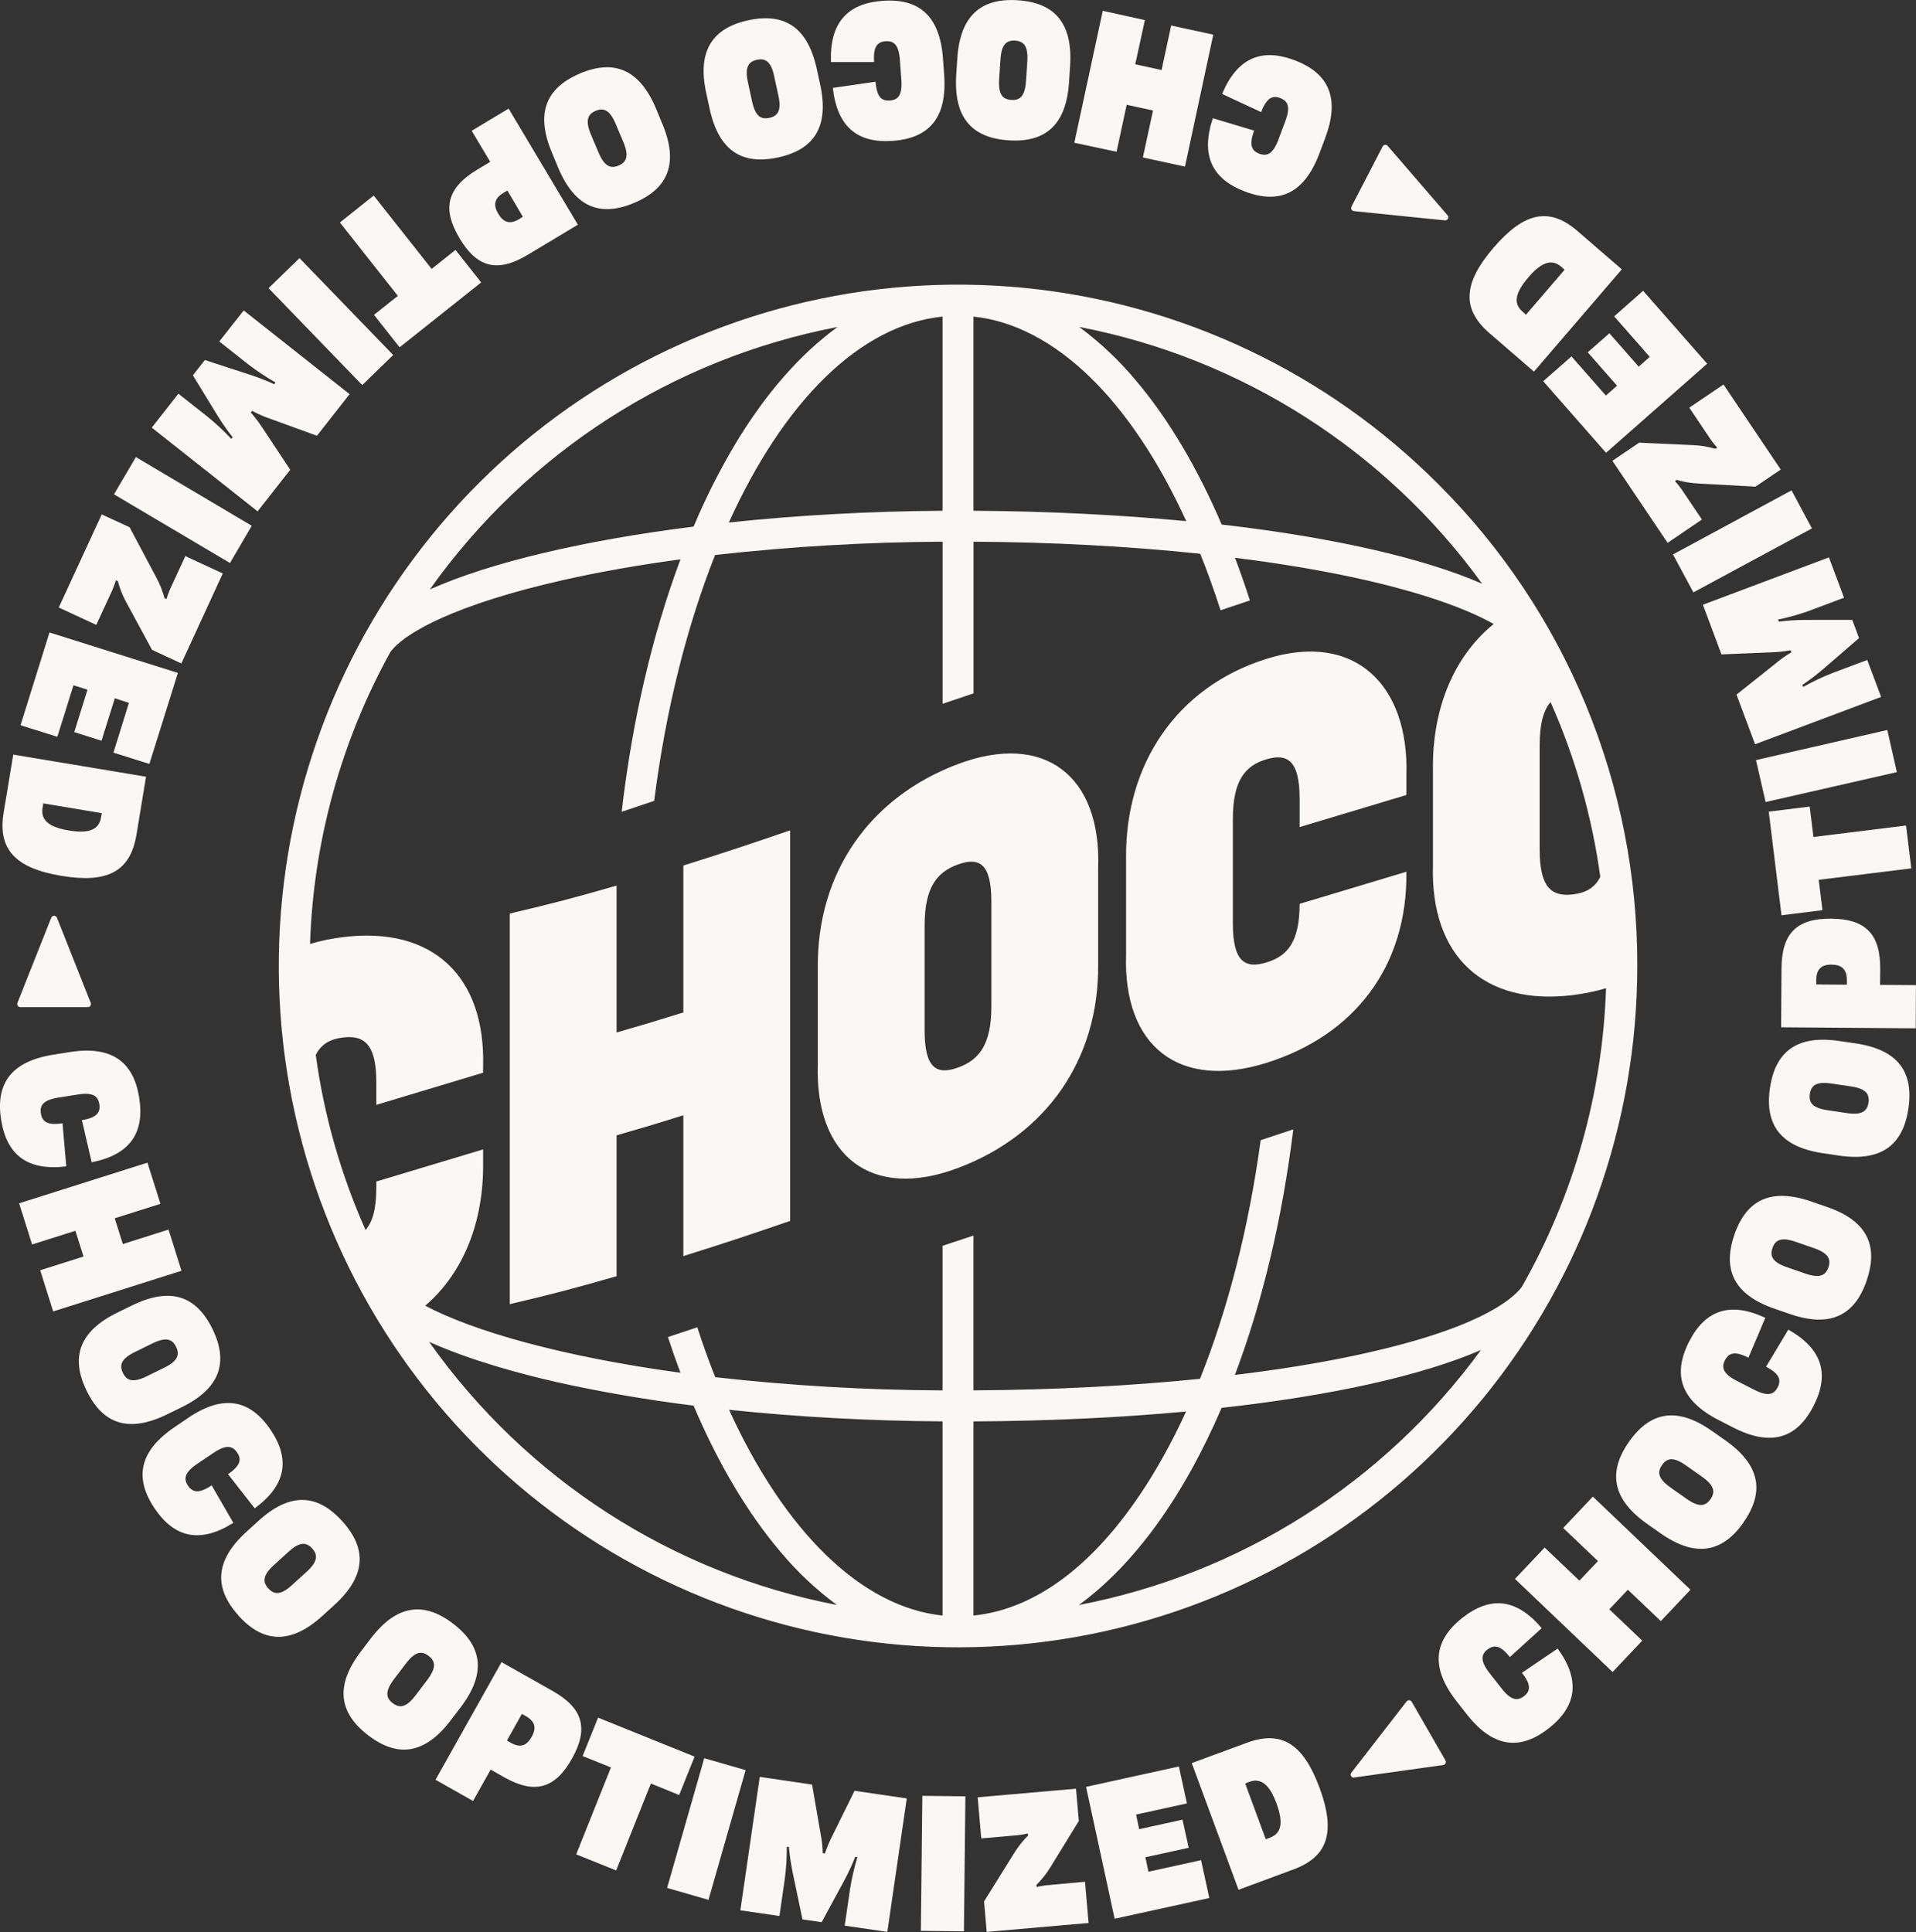 <svg width="119" height="120" viewBox="0 0 119 120" fill="none" xmlns="http://www.w3.org/2000/svg">
<rect x="0" y="0" width="119" height="120" fill="#333333" stroke="none"/>
<path d="M3.883 69.767L4.117 72.446C1.706 72.741 0.416 71.737 0.07 69.555C-0.291 67.292 0.71 65.919 3.318 65.507L4.309 65.349C6.917 64.932 8.293 65.927 8.646 68.186C8.992 70.362 8.08 71.719 5.695 72.192L5.086 69.572C6.033 69.42 6.25 69.08 6.17 68.583C6.089 68.086 5.785 67.831 4.834 67.982L3.623 68.174C2.676 68.327 2.459 68.666 2.54 69.163C2.62 69.661 2.937 69.917 3.883 69.767ZM5.188 78.046L4.684 76.446L1.994 77.298L1.187 74.74L9.16 72.215L9.965 74.773L7.126 75.671L7.63 77.271L10.468 76.371L11.273 78.931L3.302 81.456L2.497 78.898L5.188 78.046ZM5.38 86.379C4.367 84.299 4.92 82.684 7.301 81.522L8.203 81.08C10.576 79.924 12.186 80.471 13.199 82.551C14.211 84.631 13.658 86.244 11.277 87.409L10.376 87.85C7.995 89.012 6.385 88.459 5.38 86.379ZM10.203 84.949C11.064 84.527 11.164 84.128 10.937 83.655C10.71 83.183 10.33 83.019 9.469 83.441L8.368 83.981C7.507 84.403 7.407 84.802 7.634 85.275C7.861 85.747 8.241 85.911 9.102 85.489L10.203 84.949ZM13.147 92.26L14.492 94.587C12.43 95.88 10.841 95.518 9.607 93.695C8.326 91.798 8.646 90.13 10.839 88.644L11.669 88.079C13.854 86.593 15.512 86.905 16.802 88.802C18.034 90.626 17.782 92.243 15.82 93.685L14.162 91.564C14.955 91.025 15.009 90.624 14.726 90.215C14.444 89.806 14.056 89.701 13.262 90.24L12.24 90.928C11.446 91.466 11.394 91.867 11.675 92.278C11.956 92.688 12.348 92.8 13.139 92.26H13.147ZM14.815 100.345C13.266 98.629 13.351 96.923 15.309 95.14L16.052 94.464C18.009 92.684 19.703 92.769 21.258 94.485C22.813 96.201 22.724 97.905 20.766 99.69L20.023 100.366C18.062 102.145 16.356 102.061 14.807 100.345H14.815ZM19.042 97.627C19.753 96.981 19.742 96.569 19.39 96.179C19.039 95.79 18.622 95.738 17.92 96.384L17.011 97.209C16.302 97.854 16.312 98.267 16.663 98.656C17.015 99.046 17.432 99.098 18.134 98.452L19.042 97.627ZM22.866 107.782C21.033 106.377 20.808 104.684 22.413 102.577L23.022 101.777C24.627 99.672 26.314 99.447 28.147 100.852C29.98 102.257 30.205 103.95 28.601 106.057L27.991 106.855C26.389 108.962 24.702 109.187 22.866 107.782ZM26.543 104.339C27.119 103.568 27.04 103.171 26.623 102.853C26.206 102.535 25.797 102.556 25.215 103.319L24.469 104.297C23.893 105.068 23.973 105.465 24.388 105.783C24.803 106.101 25.217 106.08 25.799 105.316L26.543 104.339ZM30.474 109.912L29.381 111.861L27.05 110.544L31.151 103.236L34.327 105.031C36.239 106.111 36.556 107.394 35.522 109.235C34.488 111.076 33.232 111.469 31.32 110.392L30.474 109.912ZM32.415 106.454L31.485 108.11L31.729 108.246C32.305 108.576 32.707 108.439 33.018 107.884C33.33 107.329 33.241 106.92 32.657 106.591L32.415 106.454ZM40.426 110.777L38.27 116.175L35.787 115.176L37.945 109.779L36.185 109.071L37.146 106.685L43.141 109.106L42.181 111.493L40.426 110.777ZM46.31 109.945L44.004 118.004L41.433 117.262L43.739 109.204L46.31 109.945ZM51.033 119.39L49.842 119.217L49.231 116.302C49.123 115.779 49.046 115.251 48.998 114.719L48.866 114.7C48.87 115.378 48.829 116.054 48.741 116.726L48.409 119.007L45.982 118.652L47.188 110.363L50.436 110.841L50.957 113.844C51.04 114.26 51.088 114.683 51.099 115.107L51.231 115.126C51.367 114.724 51.534 114.333 51.729 113.956L53.074 111.228L56.318 111.703L55.111 119.992L52.463 119.606L52.796 117.326C52.903 116.657 53.055 115.996 53.251 115.348L53.12 115.329C52.923 115.824 52.699 116.308 52.448 116.778L51.033 119.39ZM59.959 111.572L59.869 119.957L57.194 119.928L57.285 111.543L59.959 111.572ZM67.388 116.878L67.611 119.44L61.282 119.993L61.118 118.101L62.982 115.109C63.227 114.71 63.517 114.342 63.849 114.012L63.837 113.879C63.55 113.946 63.259 113.99 62.965 114.01L60.945 114.187L60.722 111.633L66.829 111.099L67.004 113.104L65.24 115.974C64.996 116.374 64.705 116.742 64.373 117.071L64.385 117.206C64.671 117.138 64.963 117.093 65.257 117.073L67.388 116.878ZM67.454 110.986L73.219 109.719L73.718 112.013L70.561 112.707L70.753 113.613L73.443 113.023L73.828 114.77L71.138 115.359L71.33 116.256L74.596 115.539L75.109 117.889L69.229 119.176L67.454 110.986ZM74.018 109.509L77.44 108.248C79.614 107.441 80.955 108.337 81.954 111.041C82.954 113.746 82.515 115.304 80.342 116.111L76.924 117.38L74.018 109.509ZM77.338 110.779L78.615 114.239L78.876 114.141C79.618 113.866 79.704 113.166 79.283 112.021C78.862 110.876 78.342 110.405 77.6 110.671L77.338 110.779ZM94.524 103.901L96.745 102.394C98.175 104.366 97.925 105.983 96.197 107.344C94.401 108.759 92.719 108.547 91.088 106.463L90.469 105.671C88.838 103.587 89.032 101.899 90.83 100.484C92.56 99.125 94.183 99.266 95.753 101.128L93.774 102.924C93.182 102.169 92.781 102.153 92.385 102.454C91.989 102.755 91.92 103.161 92.512 103.917L93.269 104.881C93.861 105.638 94.262 105.652 94.656 105.351C95.05 105.05 95.119 104.647 94.524 103.901ZM101.105 98.741L99.952 99.957L101.999 101.904L100.156 103.851L94.093 98.068L95.936 96.121L98.094 98.176L99.247 96.96L97.089 94.905L98.93 92.958L104.993 98.741L103.152 100.688L101.105 98.741ZM108.286 94.564C106.96 96.457 105.283 96.75 103.121 95.227L102.3 94.649C100.14 93.124 99.848 91.443 101.176 89.55C102.504 87.657 104.18 87.364 106.34 88.887L107.16 89.465C109.322 90.986 109.614 92.661 108.286 94.554V94.564ZM104.71 91.017C103.926 90.464 103.528 90.564 103.227 90.994C102.925 91.424 102.965 91.834 103.749 92.388L104.752 93.095C105.536 93.648 105.934 93.548 106.236 93.118C106.538 92.688 106.497 92.278 105.713 91.725L104.71 91.017ZM109.681 84.899L111.069 82.585C113.182 83.775 113.644 85.35 112.644 87.31C111.605 89.352 109.991 89.868 107.637 88.66L106.745 88.203C104.391 86.996 103.863 85.383 104.902 83.341C105.901 81.379 107.435 80.822 109.641 81.851L108.592 84.328C107.739 83.891 107.364 84.037 107.135 84.486C106.906 84.935 107.008 85.325 107.862 85.762L108.953 86.321C109.808 86.759 110.183 86.612 110.41 86.163C110.636 85.714 110.534 85.327 109.681 84.889V84.899ZM115.938 79.536C115.189 81.726 113.659 82.476 111.161 81.614L110.214 81.286C107.715 80.427 106.968 78.892 107.715 76.704C108.463 74.516 109.994 73.766 112.493 74.626L113.44 74.954C115.94 75.804 116.688 77.338 115.938 79.526V79.536ZM111.518 77.128C110.611 76.816 110.258 77.024 110.087 77.514C109.916 78.004 110.068 78.393 110.975 78.705L112.128 79.106C113.035 79.418 113.388 79.208 113.559 78.721C113.73 78.233 113.578 77.84 112.671 77.527L111.518 77.128ZM118.528 68.853C118.19 71.143 116.824 72.161 114.212 71.775L113.219 71.627C110.607 71.241 109.591 69.871 109.929 67.579C110.267 65.287 111.632 64.273 114.243 64.658L115.237 64.805C117.852 65.185 118.867 66.555 118.53 68.843L118.528 68.853ZM113.744 67.299C112.796 67.159 112.485 67.428 112.408 67.949C112.331 68.469 112.552 68.816 113.5 68.957L114.712 69.136C115.661 69.277 115.971 69.007 116.048 68.487C116.124 67.966 115.905 67.617 114.956 67.479L113.744 67.299ZM116.768 61.171L118.997 61.187L118.982 63.87L110.623 63.806L110.646 60.144C110.661 57.941 111.624 57.04 113.732 57.06C115.84 57.079 116.791 57.985 116.778 60.188L116.768 61.171ZM112.812 61.146L114.706 61.16V60.88C114.706 60.209 114.401 59.928 113.765 59.916C113.129 59.905 112.815 60.188 112.804 60.859L112.812 61.146ZM112.631 51.986L118.382 51.275L118.709 53.937L112.958 54.648L113.19 56.535L110.646 56.849L109.854 50.413L112.398 50.099L112.631 51.986ZM109.061 47.211L117.218 45.341L117.812 47.959L109.66 49.817L109.061 47.211ZM115.041 38.502L115.463 39.632L113.213 41.577C112.808 41.922 112.384 42.244 111.943 42.541L111.991 42.666C112.581 42.336 113.192 42.047 113.82 41.8L115.971 40.993L116.834 43.288L109.005 46.228L107.852 43.144L110.227 41.253C110.55 40.978 110.896 40.732 111.261 40.517L111.215 40.391C110.798 40.466 110.376 40.509 109.952 40.52L106.918 40.646L105.765 37.562L113.592 34.62L114.531 37.126L112.381 37.934C111.745 38.162 111.094 38.346 110.433 38.485L110.481 38.612C111.008 38.545 111.538 38.509 112.07 38.504L115.041 38.502ZM103.907 34.437L111.27 30.458L112.537 32.821L105.175 36.794L103.907 34.437ZM104.92 25.321L107.045 23.883L110.6 29.165L109.03 30.227L105.517 30.034C105.05 30.014 104.588 29.937 104.139 29.806L104.03 29.882C104.227 30.1 104.407 30.334 104.568 30.581L105.704 32.268L103.574 33.718L100.144 28.621L101.806 27.495L105.165 27.648C105.632 27.667 106.094 27.744 106.541 27.877L106.653 27.802C106.456 27.582 106.276 27.348 106.115 27.1L104.92 25.321ZM99.75 28.124L95.846 23.678L97.602 22.136L99.739 24.569L100.433 23.956L98.613 21.884L99.958 20.7L101.778 22.773L102.464 22.167L100.254 19.65L102.052 18.061L106.03 22.591L99.75 28.124ZM95.273 23.081L92.512 20.696C90.755 19.177 90.888 17.566 92.765 15.382C94.643 13.198 96.211 12.826 97.967 14.343L100.728 16.729L95.273 23.081ZM94.773 19.551L97.174 16.756L96.962 16.564C96.362 16.047 95.711 16.309 94.919 17.233C94.128 18.156 93.959 18.842 94.562 19.353L94.773 19.551ZM78.33 6.962L75.903 5.836C76.845 3.589 78.355 2.966 80.407 3.743C82.544 4.552 83.236 6.106 82.302 8.583L81.948 9.526C81.015 12.003 79.474 12.71 77.337 11.901C75.275 11.122 74.558 9.655 75.327 7.342L77.896 8.113C77.558 9.013 77.744 9.37 78.213 9.547C78.682 9.724 79.058 9.582 79.397 8.681L79.829 7.525C80.169 6.627 79.981 6.268 79.512 6.091C79.043 5.913 78.668 6.064 78.33 6.962ZM70.509 3.993L72.144 4.348L72.74 1.584L75.355 2.151L73.597 10.347L70.982 9.78L71.612 6.862L69.977 6.507L69.349 9.425L66.724 8.868L68.491 0.67L71.107 1.248L70.509 3.993ZM63.209 0.015C65.515 0.165 66.633 1.447 66.462 4.092L66.397 5.096C66.226 7.739 64.95 8.868 62.644 8.716C60.338 8.564 59.22 7.282 59.391 4.639L59.456 3.635C59.627 0.99 60.914 -0.136 63.209 0.015ZM62.056 4.924C61.994 5.888 62.288 6.172 62.811 6.206C63.334 6.241 63.662 5.992 63.724 5.032L63.805 3.806C63.866 2.843 63.572 2.559 63.049 2.525C62.527 2.49 62.198 2.738 62.137 3.697L62.056 4.924ZM54.291 3.857H51.61C51.52 1.416 52.629 0.213 54.817 0.051C57.096 -0.116 58.374 1 58.568 3.643L58.641 4.647C58.833 7.29 57.734 8.581 55.455 8.749C53.264 8.911 51.996 7.883 51.727 5.46L54.381 5.075C54.452 6.039 54.765 6.28 55.271 6.243C55.776 6.206 56.053 5.915 55.982 4.957L55.891 3.731C55.822 2.767 55.507 2.526 55.002 2.563C54.496 2.6 54.221 2.893 54.291 3.857ZM46.477 1.258C48.731 0.772 50.163 1.692 50.73 4.281L50.943 5.264C51.502 7.854 50.58 9.291 48.326 9.78C46.072 10.27 44.633 9.345 44.073 6.748L43.86 5.765C43.301 3.184 44.223 1.748 46.477 1.258ZM46.71 6.297C46.914 7.238 47.275 7.432 47.786 7.32C48.297 7.209 48.555 6.881 48.345 5.942L48.084 4.739C47.892 3.801 47.521 3.604 47.008 3.716C46.495 3.828 46.249 4.155 46.45 5.096L46.71 6.297ZM36.022 4.562C38.149 3.666 39.725 4.311 40.749 6.754L41.133 7.681C42.158 10.123 41.518 11.706 39.387 12.602C37.255 13.499 35.688 12.857 34.665 10.411L34.281 9.483C33.253 7.043 33.895 5.462 36.022 4.566V4.562ZM37.175 9.474C37.548 10.36 37.944 10.486 38.422 10.283C38.9 10.081 39.089 9.705 38.716 8.824L38.239 7.694C37.868 6.808 37.471 6.682 36.994 6.885C36.518 7.087 36.327 7.463 36.698 8.344L37.175 9.474ZM30.449 10.052L29.296 8.124L31.591 6.746L35.891 13.957L32.763 15.835C30.88 16.965 29.613 16.606 28.535 14.79C27.457 12.974 27.738 11.688 29.621 10.549L30.449 10.052ZM32.474 13.464L31.514 11.833L31.273 11.976C30.697 12.321 30.622 12.733 30.947 13.279C31.272 13.824 31.673 13.952 32.248 13.607L32.474 13.464ZM24.711 18.378L21.112 13.82L23.209 12.145L26.808 16.702L28.293 15.523L29.886 17.543L24.819 21.572L23.228 19.555L24.711 18.378ZM22.499 23.918L16.679 17.899L18.601 16.032L24.421 22.05L22.499 23.918ZM11.979 23.31L12.724 22.362L15.547 23.283C16.052 23.447 16.546 23.64 17.029 23.862L17.111 23.756C16.524 23.421 15.96 23.047 15.424 22.636L13.62 21.209L15.138 19.282L21.713 24.482L19.686 27.065L16.821 26.024C16.42 25.889 16.031 25.719 15.659 25.517L15.576 25.623C15.858 25.942 16.115 26.281 16.345 26.639L18.026 29.178L15.999 31.761L9.427 26.56L11.081 24.453L12.886 25.878C13.41 26.305 13.905 26.768 14.367 27.262L14.45 27.158C14.119 26.74 13.813 26.303 13.533 25.849L11.979 23.31ZM14.284 34.969L7.08 30.703L8.441 28.39L15.637 32.657L14.284 34.969ZM5.979 38.812L3.65 37.733L6.319 31.95L8.049 32.748L9.7 35.855C9.925 36.266 10.099 36.702 10.218 37.155L10.339 37.211C10.424 36.928 10.531 36.652 10.658 36.386L11.512 34.539L13.837 35.618L11.264 41.209L9.442 40.362L7.837 37.398C7.612 36.987 7.438 36.551 7.319 36.098L7.198 36.042C7.113 36.325 7.006 36.601 6.879 36.867L5.979 38.812ZM11.049 41.795L9.279 47.448L7.046 46.747L8.007 43.653L7.13 43.373L6.306 46.008L4.611 45.472L5.435 42.837L4.563 42.564L3.562 45.764L1.275 45.045L3.074 39.283L11.049 41.795ZM9.071 48.242L8.474 51.855C8.089 54.151 6.652 54.874 3.816 54.401C0.979 53.929 -0.153 52.771 0.226 50.475L0.824 46.868L9.071 48.242ZM6.323 50.506L2.689 49.9L2.643 50.176C2.515 50.961 3.076 51.383 4.275 51.581C5.474 51.78 6.143 51.564 6.271 50.781L6.323 50.506ZM89.9 13.364L86.188 9.061C86.167 9.038 86.141 9.019 86.112 9.008C86.082 8.997 86.051 8.993 86.02 8.997C85.989 9.001 85.959 9.012 85.933 9.03C85.908 9.048 85.887 9.072 85.872 9.1L83.939 12.832C83.925 12.86 83.917 12.891 83.917 12.922C83.918 12.954 83.925 12.985 83.941 13.013C83.956 13.041 83.977 13.064 84.003 13.082C84.03 13.099 84.06 13.11 84.091 13.113L89.739 13.688C89.778 13.692 89.817 13.684 89.852 13.665C89.887 13.647 89.915 13.617 89.932 13.582C89.95 13.547 89.956 13.507 89.951 13.468C89.945 13.429 89.927 13.392 89.9 13.364ZM3.181 57.004L1.083 62.291C1.071 62.321 1.067 62.352 1.071 62.383C1.074 62.415 1.085 62.445 1.103 62.471C1.12 62.497 1.144 62.518 1.172 62.533C1.199 62.548 1.23 62.555 1.262 62.555H5.459C5.49 62.555 5.52 62.547 5.548 62.532C5.575 62.517 5.599 62.496 5.616 62.47C5.634 62.444 5.645 62.414 5.648 62.383C5.651 62.352 5.647 62.32 5.635 62.291L3.539 57.004C3.525 56.968 3.5 56.937 3.468 56.915C3.436 56.893 3.399 56.882 3.36 56.882C3.322 56.882 3.284 56.893 3.252 56.915C3.22 56.937 3.196 56.968 3.181 57.004ZM84.126 110.4L89.635 109.629C89.666 109.624 89.696 109.612 89.721 109.594C89.747 109.575 89.767 109.551 89.781 109.522C89.795 109.494 89.802 109.463 89.801 109.431C89.8 109.4 89.791 109.369 89.775 109.341L87.679 105.7C87.663 105.673 87.641 105.65 87.614 105.634C87.587 105.617 87.557 105.607 87.526 105.605C87.495 105.603 87.463 105.609 87.435 105.622C87.406 105.634 87.381 105.654 87.362 105.679L83.947 110.082C83.917 110.111 83.897 110.15 83.891 110.191C83.885 110.233 83.892 110.276 83.912 110.313C83.933 110.35 83.965 110.379 84.003 110.396C84.042 110.413 84.085 110.417 84.126 110.407V110.4ZM42.442 62.885C40.784 63.404 39.944 63.656 38.295 64.13V55.007C35.641 55.768 34.316 56.123 31.662 56.742V81.003C34.316 80.382 35.641 80.028 38.295 79.268V70.519C39.953 70.042 40.793 69.792 42.442 69.271V78.019C45.094 77.188 46.422 76.745 49.075 75.833V51.574C46.422 52.485 45.094 52.923 42.442 53.76V62.885ZM78.645 40.927C73.084 42.677 69.877 47.466 69.938 53.314V59.275C69.746 65.001 73.238 67.71 78.645 66.021C84.126 64.306 87.423 60.017 87.35 54.145L80.717 56.14C80.717 58.525 79.948 59.392 78.645 59.783C77.342 60.175 76.572 59.755 76.572 57.37V50.853C76.572 48.468 77.341 47.556 78.645 47.165C79.95 46.774 80.717 47.221 80.717 49.605V51.373L87.35 49.38V48.146C87.519 42.587 84.185 39.184 78.645 40.927ZM59.5 47.456C54.037 49.509 50.732 54.184 50.793 60.128V66.091C50.601 71.814 54.125 74.572 59.5 72.546C64.963 70.495 68.267 65.823 68.205 59.876V53.914C68.409 48.192 64.873 45.438 59.5 47.456ZM61.572 62.511C61.572 64.895 60.803 65.84 59.5 66.308C58.197 66.777 57.427 66.391 57.427 64.007V57.491C57.427 55.107 58.195 54.162 59.5 53.694C60.805 53.225 61.572 53.611 61.572 55.996V62.511ZM89.331 30.073C82.43 23.15 73.348 18.842 63.635 17.883C53.922 16.923 44.178 19.372 36.062 24.812C27.948 30.252 21.964 38.346 19.131 47.716C16.298 57.085 16.791 67.15 20.527 76.195C24.262 85.241 31.009 92.707 39.617 97.322C48.224 101.937 58.161 103.415 67.734 101.505C77.306 99.594 85.922 94.413 92.114 86.845C98.306 79.276 101.69 69.788 101.689 59.997C101.704 54.437 100.62 48.93 98.499 43.793C96.377 38.657 93.261 33.993 89.331 30.073ZM95.627 46.265C95.627 44.941 95.869 44.114 96.303 43.608C97.838 47.062 98.878 50.717 99.391 54.463C99.039 55.167 98.461 55.46 97.7 55.552C96.401 55.71 95.627 55.167 95.627 52.78V46.265ZM92.07 36.264C88.386 34.651 82.744 33.373 75.876 32.58C74.379 29.082 72.6 26.071 70.607 23.702C69.554 22.428 68.351 21.287 67.023 20.305C77.093 22.242 86.048 27.953 92.07 36.278V36.264ZM60.461 19.663C65.486 20.191 70.231 24.829 73.676 32.368C69.6 31.983 65.15 31.752 60.461 31.724V19.663ZM52.006 20.319C49.7 21.996 47.544 24.448 45.655 27.597C44.679 29.239 43.818 30.946 43.078 32.708C36.22 33.567 30.439 34.938 26.696 36.613C32.723 28.112 41.788 22.273 52.002 20.313L52.006 20.319ZM58.539 19.665V31.724C53.906 31.755 49.419 32.014 45.267 32.453C48.662 24.962 53.388 20.189 58.539 19.663V19.665ZM26.652 83.343C29.244 84.511 32.392 85.35 34.592 85.849C37.181 86.427 40.038 86.927 43.078 87.308C44.598 90.884 46.414 93.953 48.447 96.355C49.487 97.602 50.672 98.721 51.977 99.686C41.749 97.72 32.675 91.865 26.652 83.343ZM58.539 100.345C53.501 99.815 48.739 95.14 45.28 87.563C49.473 88.006 53.96 88.255 58.539 88.284V100.345ZM67.006 99.69C70.465 97.168 73.513 92.943 75.872 87.445C82.731 86.684 88.319 85.439 91.979 83.85C85.952 92.109 77.028 97.768 67.006 99.69ZM60.461 100.345V88.287C65.167 88.26 69.608 88.049 73.662 87.673C73.011 89.109 72.27 90.502 71.443 91.844C68.226 97.024 64.448 99.94 60.461 100.345ZM84.047 84.214C81.822 84.683 79.35 85.08 76.697 85.4C78.374 80.966 79.625 75.81 80.325 70.146L78.299 70.819C77.563 76.232 76.27 81.292 74.529 85.641C70.177 86.082 65.405 86.329 60.461 86.358V76.743L58.539 77.381V86.36C53.823 86.34 49.111 86.066 44.423 85.539C44.029 84.548 43.654 83.513 43.309 82.441L41.483 83.048C41.732 83.804 41.991 84.543 42.261 85.265C34.811 84.247 29.358 82.659 26.41 81.099C28.814 79.046 30.051 75.816 30.005 72.232V71.392L23.372 73.387V73.784C23.372 75.1 23.134 75.904 22.705 76.398C21.166 72.939 20.124 69.278 19.611 65.526C19.961 64.826 20.539 64.535 21.298 64.442C22.597 64.284 23.372 64.828 23.372 67.213V68.626L30.005 66.629V66.272C30.172 60.612 26.837 57.511 21.298 58.207C20.607 58.291 19.924 58.432 19.256 58.629C19.464 52.278 21.171 46.068 24.238 40.509C25.12 39.291 28.335 37.532 34.952 36.035C37.2 35.526 39.657 35.094 42.263 34.741C40.522 39.397 39.267 44.742 38.612 50.423L40.63 49.744C41.358 44.038 42.671 38.863 44.414 34.473C49.105 33.946 53.822 33.67 58.543 33.646V43.716L60.465 43.069V33.646C65.39 33.675 70.167 33.934 74.546 34.396C74.993 35.514 75.414 36.684 75.807 37.907L77.629 37.294C77.337 36.385 77.028 35.502 76.704 34.645C79.383 34.978 81.893 35.395 84.151 35.884C88.311 36.785 91.088 37.812 92.771 38.757C90.248 40.8 88.951 44.102 88.999 47.776V53.736C88.83 59.396 92.166 62.499 97.704 61.804C98.396 61.718 99.08 61.577 99.748 61.38C99.534 67.898 97.738 74.267 94.518 79.933C93.862 80.793 91.628 82.618 84.047 84.214Z" fill="#FAF7F5"/>
</svg>
